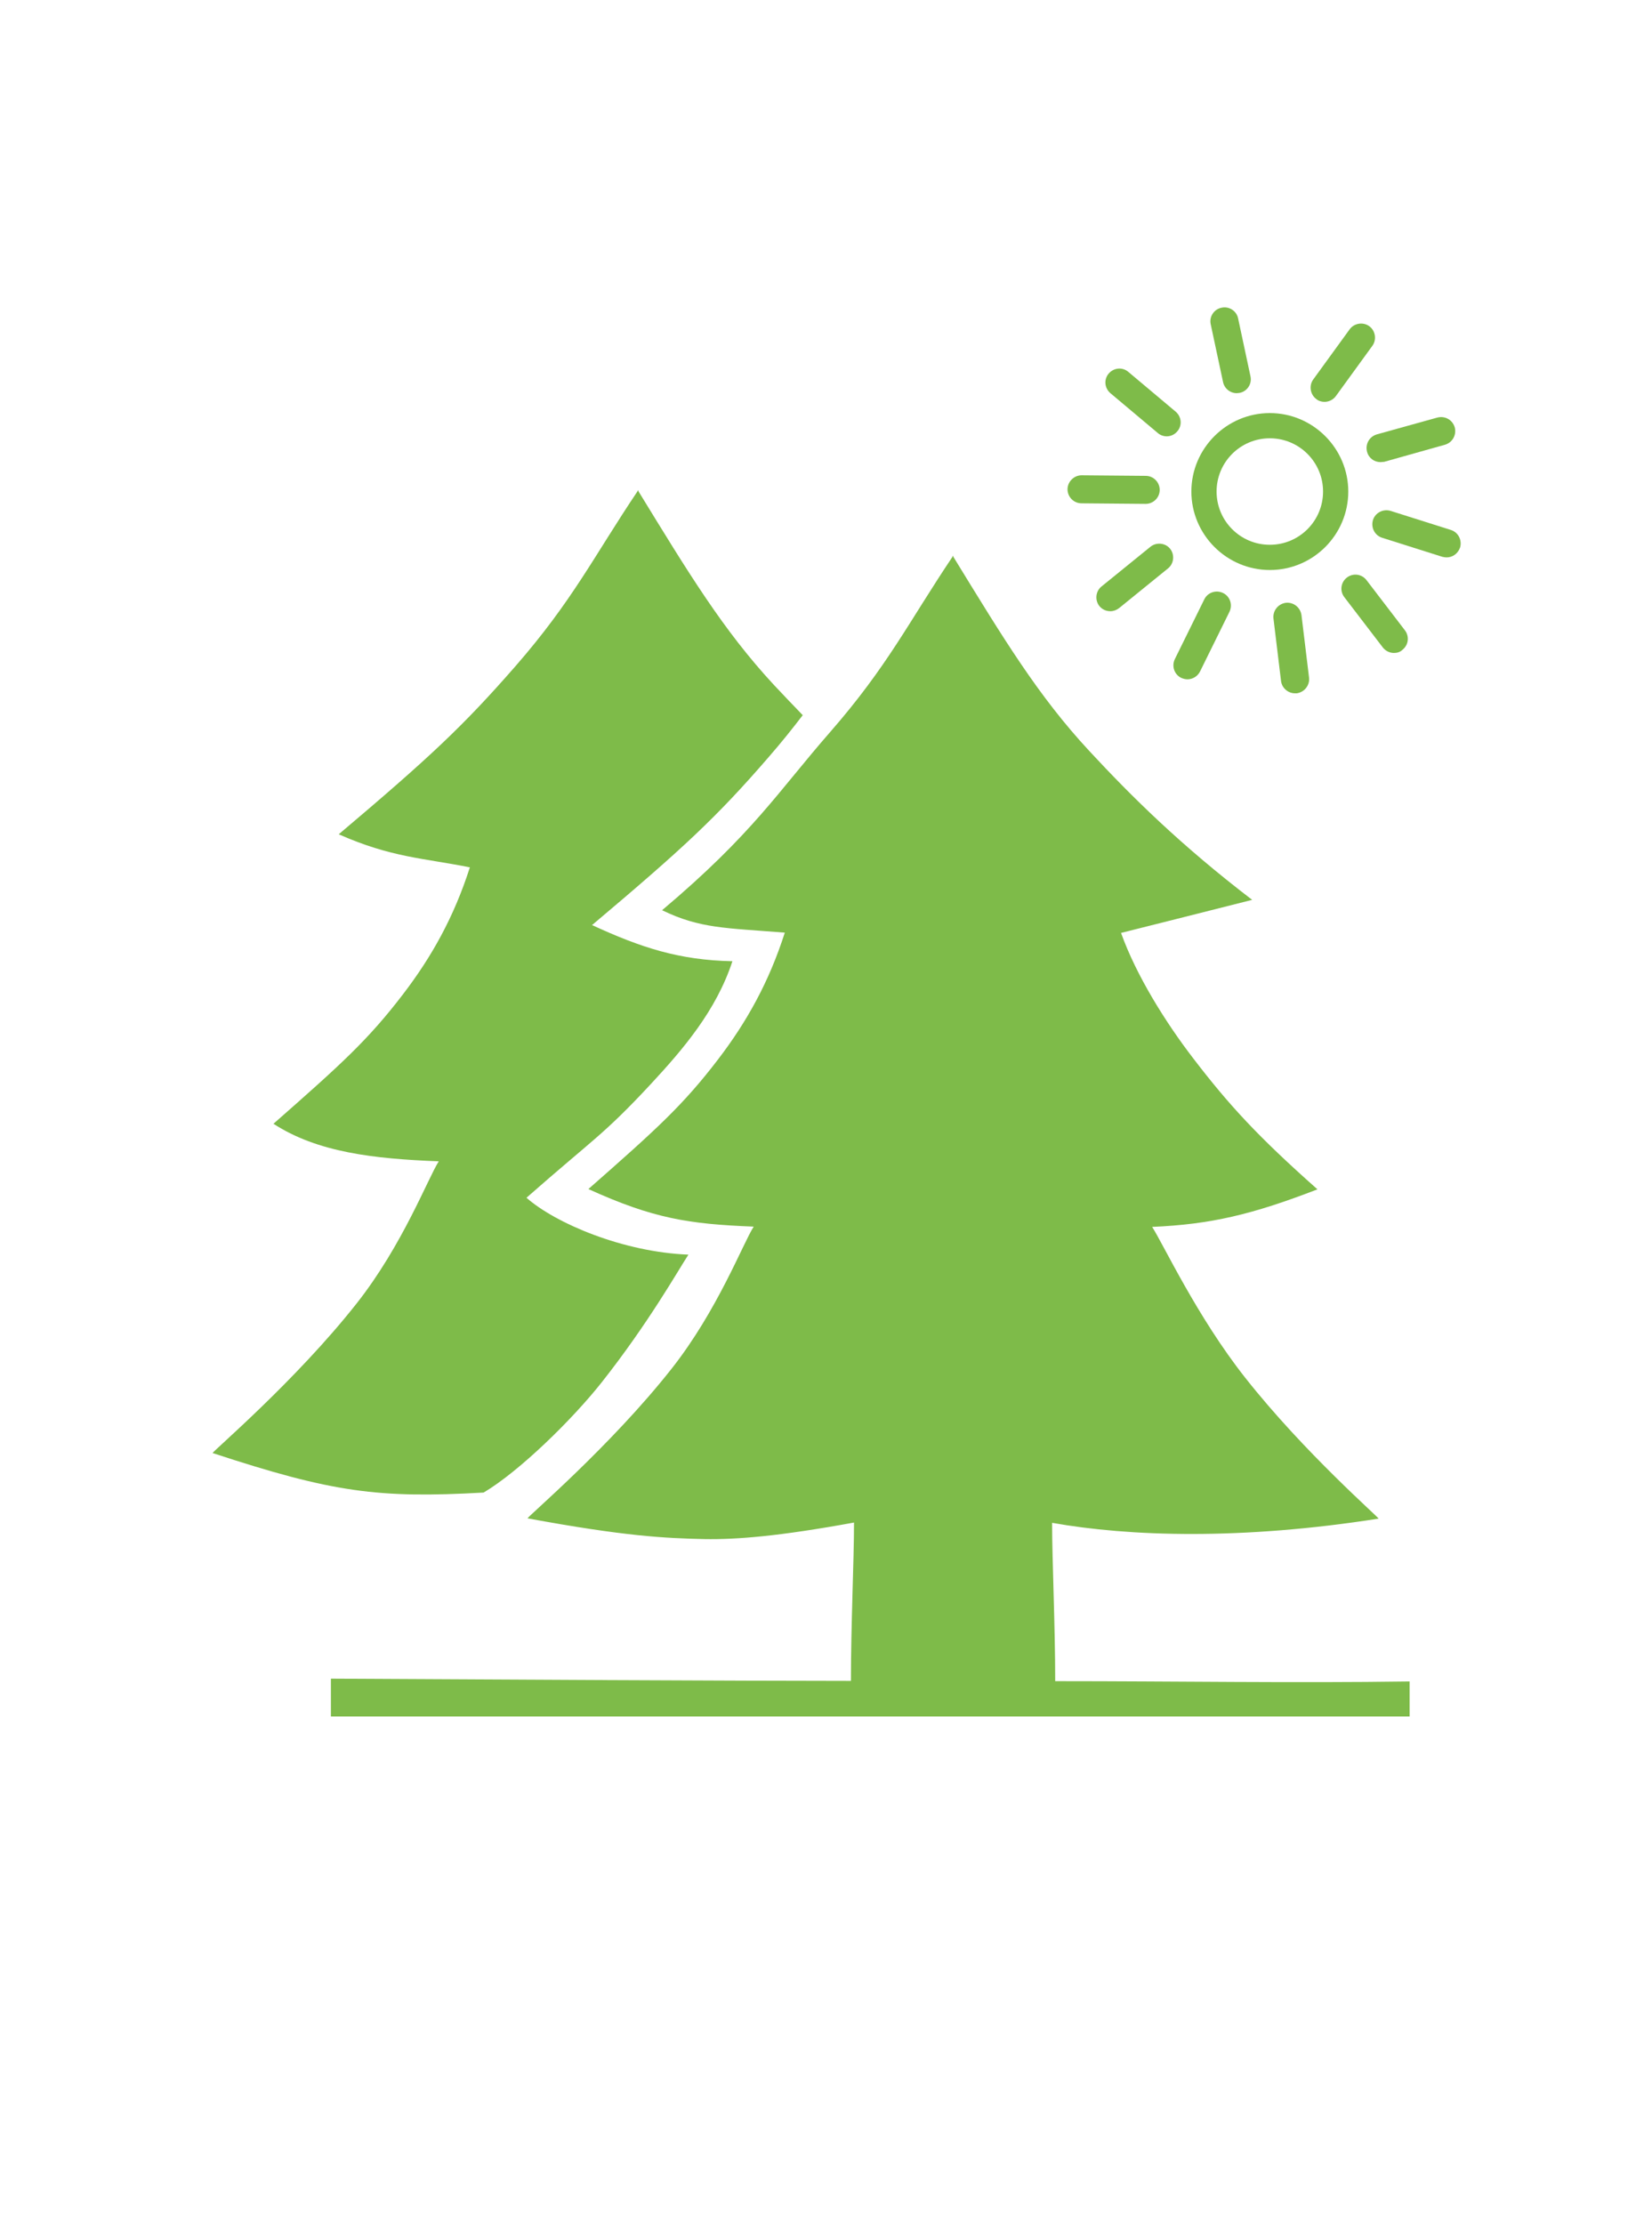 <?xml version="1.0" encoding="utf-8"?>
<!-- Generator: Adobe Illustrator 27.1.1, SVG Export Plug-In . SVG Version: 6.00 Build 0)  -->
<svg version="1.1" id="Warstwa_1" xmlns="http://www.w3.org/2000/svg" xmlns:xlink="http://www.w3.org/1999/xlink" x="0px" y="0px"
	 viewBox="0 0 589.6 793.7" style="enable-background:new 0 0 589.6 793.7;" xml:space="preserve">
<style type="text/css">
	.st0{fill:#7EBB49;}
</style>
<path class="st0" d="M453.2,203.4c-15.4,0-28-12.6-28-28s12.6-28,28-28s28,12.6,28,28S468.7,203.4,453.2,203.4z M453.2,156.4
	c-10.5,0-19,8.5-19,19c0,10.5,8.5,19,19,19s19-8.5,19-19C472.2,164.9,463.7,156.4,453.2,156.4z"/>
<g>
	<path class="st0" d="M172.6,532.6c12.8-7.6,31.7-26.1,42.2-39.4c16.5-20.9,27-39.5,30.9-45.5c-23.3-0.9-47.5-11.2-57.8-20.3
		c24.1-21.2,27.4-22.3,44.5-40.7c11.3-12.2,23.2-26,29-43.7c-19-0.4-32.5-4.8-50.1-12.9c32.4-27.3,44.4-38.4,63-59.9
		c4.7-5.4,8.6-10.3,12.2-15c-3.5-3.6-6.9-7.2-10.2-10.7c-18.2-19.6-30.6-40.1-48.5-69.3v-0.3c0,0-0.1,0.1-0.1,0.1
		c0,0-0.1-0.1-0.1-0.1v0.3c-15.7,23.4-23.2,39.1-43.7,62.6c-18.7,21.4-30.6,32.5-63,59.9c18.7,8.3,30.3,8.5,46.8,11.8
		c-5.7,17.8-13.7,32-23.8,45.2c-12.6,16.5-22.2,25.1-46.3,46.3c15.7,10.2,35.8,12.5,59,13.4c-3.8,5.9-12.9,29.9-29.3,50.7
		c-21.9,27.8-51.9,53.2-51.4,53.4C118.8,532.6,134.9,534.7,172.6,532.6z"/>
</g>
<path class="st0" d="M376.6,599.9c0-20.1-1.1-42.9-1.1-56.5c27.5,4.9,67.6,6.2,116.5-1.5c0.5-0.1-26.3-23.3-47.6-50.3
	c-17.2-21.8-29.2-47.6-33.2-53.8c20.9-0.9,35.7-4.4,59-13.4c-21.3-18.9-31.5-30-44.3-46.7c-10-13-20.4-29.7-25.8-44.8
	c15.9-4,27.5-6.9,46.8-11.8c-25.5-19.5-43-36.8-58.2-53.2c-18.2-19.6-30.6-40.1-48.5-69.3v-0.3c0,0-0.1,0.1-0.1,0.1
	c0,0-0.1-0.1-0.1-0.1v0.3c-15.7,23.4-23.2,39.1-43.7,62.6c-18.7,21.4-27.6,36.3-60,63.6c13.6,6.6,22.7,6.3,43.8,8
	c-5.7,17.8-13.7,32-23.8,45.2c-12.6,16.5-22.2,25.1-46.3,46.3c23.1,10.5,35.8,12.5,59,13.4c-3.8,5.9-12.9,29.9-29.3,50.7
	c-21.9,27.8-51.9,53.2-51.4,53.4c34.6,6.4,49.1,7.1,63.1,7.4c11.5,0.2,26.6-1,53.4-5.9c0,13.6-1.1,36.4-1.1,56.5
	c-38.8,0-132.2-0.5-185.6-0.8v13.5c69.7,0,166.5,0,221.9,0c0.1,0,0.2,0,0.2,0c54.2,0,108.5,0,162.9,0V600
	C461.8,600.6,420.1,599.9,376.6,599.9z"/>
<path class="st0" d="M423.8,242.4c-0.7,0-1.5-0.2-2.2-0.5c-2.5-1.2-3.5-4.2-2.3-6.7l10.5-21.3c1.2-2.5,4.2-3.5,6.7-2.3
	c2.5,1.2,3.5,4.2,2.3,6.7l-10.5,21.3C427.4,241.4,425.6,242.4,423.8,242.4z"/>
<path class="st0" d="M462.2,247.4c-2.5,0-4.7-1.9-5-4.4l-2.7-22.3c-0.3-2.7,1.6-5.2,4.4-5.6c2.7-0.3,5.2,1.6,5.6,4.4l2.7,22.3
	c0.3,2.7-1.6,5.2-4.4,5.6C462.6,247.4,462.4,247.4,462.2,247.4z"/>
<path class="st0" d="M497.5,233c-1.5,0-3-0.7-4-2l-13.7-17.9c-1.7-2.2-1.3-5.3,0.9-7c2.2-1.7,5.3-1.3,7,0.9l13.7,17.9
	c1.7,2.2,1.3,5.3-0.9,7C499.7,232.7,498.6,233,497.5,233z"/>
<path class="st0" d="M396.3,218.1c-1.5,0-2.9-0.6-3.9-1.8c-1.7-2.1-1.4-5.3,0.7-7l17.5-14.2c2.1-1.7,5.3-1.4,7,0.7
	c1.7,2.1,1.4,5.3-0.7,7L399.4,217C398.5,217.7,397.4,218.1,396.3,218.1z"/>
<path class="st0" d="M408.9,179.8C408.9,179.8,408.9,179.8,408.9,179.8l-22.9-0.2c-2.8,0-5-2.3-5-5c0-2.7,2.3-5,5-5c0,0,0,0,0,0
	l22.9,0.2c2.8,0,5,2.3,5,5C413.9,177.6,411.6,179.8,408.9,179.8z"/>
<path class="st0" d="M416.4,155.7c-1.1,0-2.3-0.4-3.2-1.2l-16.9-14.2c-2.1-1.8-2.4-4.9-0.6-7c1.8-2.1,4.9-2.4,7-0.6l16.9,14.2
	c2.1,1.8,2.4,4.9,0.6,7C419.2,155.1,417.8,155.7,416.4,155.7z"/>
<path class="st0" d="M441.4,140.3c-2.3,0-4.4-1.6-4.9-4l-4.4-20.6c-0.6-2.7,1.2-5.4,3.9-5.9c2.7-0.6,5.4,1.2,5.9,3.9l4.4,20.6
	c0.6,2.7-1.2,5.4-3.9,5.9C442.1,140.2,441.7,140.3,441.4,140.3z"/>
<path class="st0" d="M472.7,143.4c-1,0-2.1-0.3-2.9-1c-2.2-1.6-2.7-4.8-1.1-7l13-17.9c1.6-2.2,4.8-2.7,7-1.1c2.2,1.6,2.7,4.8,1.1,7
	l-13,17.9C475.8,142.7,474.2,143.4,472.7,143.4z"/>
<path class="st0" d="M492.7,164.9c-2.2,0-4.2-1.4-4.8-3.7c-0.7-2.7,0.8-5.4,3.5-6.2L513,149c2.7-0.7,5.4,0.8,6.2,3.5
	c0.7,2.7-0.8,5.4-3.5,6.2l-21.7,6.1C493.6,164.8,493.1,164.9,492.7,164.9z"/>
<path class="st0" d="M516.3,198.9c-0.5,0-1-0.1-1.5-0.2l-21.5-6.8c-2.6-0.8-4.1-3.6-3.3-6.3c0.8-2.6,3.6-4.1,6.3-3.3l21.5,6.8
	c2.6,0.8,4.1,3.6,3.3,6.3C520.3,197.6,518.4,198.9,516.3,198.9z"/>
</svg>
